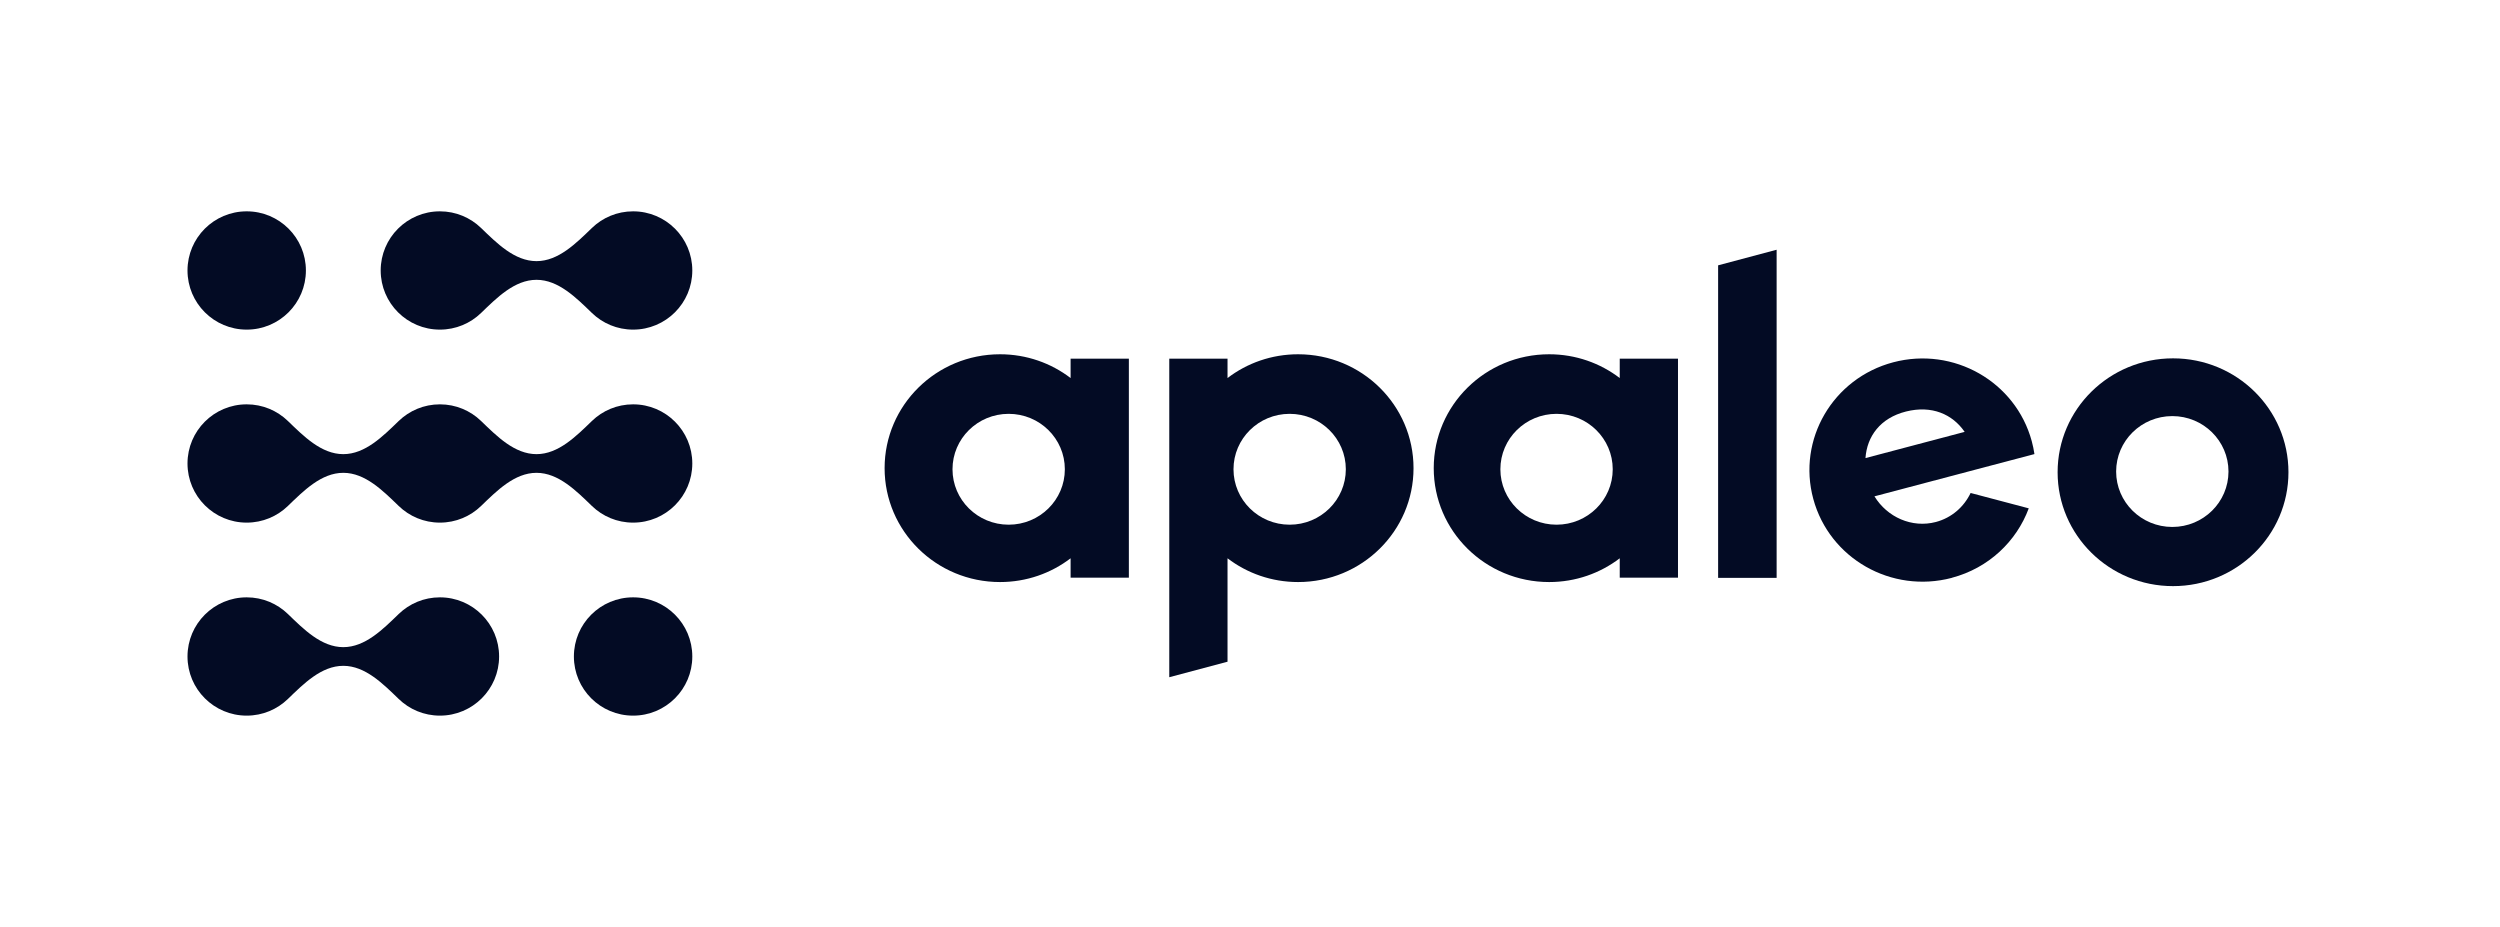 <svg width="178" height="66" viewBox="0 0 178 66" fill="none" xmlns="http://www.w3.org/2000/svg">
<path d="M24.443 47.407C22.879 47.407 21.619 48.685 20.495 49.77C19.736 50.503 18.703 50.953 17.565 50.953C15.237 50.953 13.35 49.068 13.35 46.742C13.35 44.416 15.237 42.531 17.565 42.531C18.703 42.531 19.736 42.981 20.495 43.714C21.619 44.8 22.879 46.077 24.443 46.077C26.006 46.077 27.267 44.8 28.391 43.714C29.15 42.981 30.183 42.531 31.321 42.531C33.649 42.531 35.536 44.416 35.536 46.742C35.536 49.068 33.649 50.953 31.321 50.953C30.183 50.953 29.15 50.503 28.391 49.77C27.267 48.685 26.006 47.407 24.443 47.407Z" fill="#030B24"/>
<path d="M49.292 46.742C49.292 49.068 47.405 50.953 45.077 50.953C42.748 50.953 40.861 49.068 40.861 46.742C40.861 44.416 42.748 42.531 45.077 42.531C47.405 42.531 49.292 44.416 49.292 46.742Z" fill="#030B24"/>
<path d="M38.199 33.665C39.762 33.665 41.023 34.943 42.147 36.028C42.905 36.761 43.938 37.211 45.077 37.211C47.405 37.211 49.292 35.326 49.292 33C49.292 30.674 47.405 28.789 45.077 28.789C43.938 28.789 42.905 29.239 42.147 29.972C41.023 31.057 39.762 32.335 38.199 32.335C36.635 32.335 35.374 31.057 34.25 29.972C33.492 29.239 32.459 28.789 31.321 28.789C30.183 28.789 29.15 29.239 28.391 29.972C27.267 31.057 26.006 32.335 24.443 32.335C22.879 32.335 21.619 31.057 20.495 29.972C19.736 29.239 18.703 28.789 17.565 28.789C15.237 28.789 13.35 30.674 13.35 33C13.35 35.326 15.237 37.211 17.565 37.211C18.703 37.211 19.736 36.761 20.495 36.028C21.619 34.943 22.879 33.665 24.443 33.665C26.006 33.665 27.267 34.943 28.391 36.028C29.15 36.761 30.183 37.211 31.321 37.211C32.459 37.211 33.492 36.761 34.25 36.028C35.374 34.943 36.635 33.665 38.199 33.665Z" fill="#030B24"/>
<path d="M38.199 19.923C39.762 19.923 41.023 21.201 42.147 22.286C42.905 23.019 43.938 23.469 45.077 23.469C47.405 23.469 49.292 21.584 49.292 19.258C49.292 16.932 47.405 15.047 45.077 15.047C43.938 15.047 42.905 15.497 42.147 16.23C41.023 17.315 39.762 18.593 38.199 18.593C36.635 18.593 35.374 17.315 34.25 16.23C33.492 15.497 32.459 15.047 31.321 15.047C28.993 15.047 27.105 16.932 27.105 19.258C27.105 21.584 28.993 23.469 31.321 23.469C32.459 23.469 33.492 23.019 34.25 22.286C35.374 21.201 36.635 19.923 38.199 19.923Z" fill="#030B24"/>
<path d="M13.35 19.258C13.35 16.932 15.237 15.047 17.565 15.047C19.893 15.047 21.78 16.932 21.78 19.258C21.78 21.584 19.893 23.469 17.565 23.469C15.237 23.469 13.35 21.584 13.35 19.258Z" fill="#030B24"/>
<path fill-rule="evenodd" clip-rule="evenodd" d="M71.202 41.442C73.094 41.442 74.838 40.812 76.227 39.75V41.13H80.375V25.537H76.227V26.917C74.838 25.855 73.094 25.224 71.202 25.224C66.662 25.224 62.984 28.854 62.984 33.333C62.984 37.813 66.662 41.442 71.202 41.442ZM71.817 37.358C74.027 37.358 75.817 35.592 75.817 33.412C75.817 31.231 74.027 29.465 71.817 29.465C69.608 29.465 67.818 31.231 67.818 33.412C67.818 35.592 69.608 37.358 71.817 37.358Z" fill="#030B24"/>
<path fill-rule="evenodd" clip-rule="evenodd" d="M154.72 41.732C159.26 41.732 162.938 38.103 162.938 33.623C162.938 29.143 159.26 25.514 154.72 25.514C150.18 25.514 146.502 29.143 146.502 33.623C146.502 38.103 150.18 41.732 154.72 41.732ZM154.669 37.519C156.878 37.519 158.668 35.753 158.668 33.573C158.668 31.392 156.878 29.626 154.669 29.626C152.459 29.626 150.669 31.392 150.669 33.573C150.669 35.753 152.459 37.519 154.669 37.519Z" fill="#030B24"/>
<path fill-rule="evenodd" clip-rule="evenodd" d="M110.3 41.442C112.192 41.442 113.935 40.812 115.325 39.75V41.13H119.473V25.537H115.325V26.917C113.935 25.855 112.192 25.224 110.3 25.224C105.76 25.224 102.082 28.854 102.082 33.333C102.082 37.813 105.76 41.442 110.3 41.442ZM110.826 37.358C113.035 37.358 114.826 35.592 114.826 33.412C114.826 31.231 113.035 29.465 110.826 29.465C108.617 29.465 106.827 31.231 106.827 33.412C106.827 35.592 108.617 37.358 110.826 37.358Z" fill="#030B24"/>
<path fill-rule="evenodd" clip-rule="evenodd" d="M87.4 47.114L83.252 48.218V25.537H87.4V26.917C88.789 25.855 90.533 25.224 92.425 25.224C96.965 25.224 100.643 28.854 100.643 33.333C100.643 37.813 96.965 41.442 92.425 41.442C90.533 41.442 88.789 40.812 87.4 39.75V47.114ZM91.824 29.465C89.614 29.465 87.825 31.231 87.825 33.412C87.825 35.592 89.614 37.358 91.824 37.358C94.033 37.358 95.823 35.592 95.823 33.412C95.823 31.231 94.033 29.465 91.824 29.465Z" fill="#030B24"/>
<path d="M122.33 18.891L126.496 17.782V41.144H122.33V18.891Z" fill="#030B24"/>
<path fill-rule="evenodd" clip-rule="evenodd" d="M138.97 41.139C141.599 40.444 143.575 38.54 144.447 36.194L140.308 35.1C139.832 36.093 138.961 36.866 137.837 37.165C136.132 37.616 134.369 36.825 133.461 35.339L140.704 33.425L144.852 32.331C144.806 32.023 144.745 31.719 144.661 31.411C143.51 27.17 139.096 24.659 134.799 25.795C130.501 26.931 127.956 31.287 129.107 35.527C130.258 39.768 134.672 42.279 138.97 41.144V41.139ZM139.883 30.748C139.012 29.488 137.544 28.84 135.707 29.3C133.866 29.764 132.929 31.075 132.822 32.616L139.888 30.748H139.883Z" fill="#030B24"/>
</svg>
